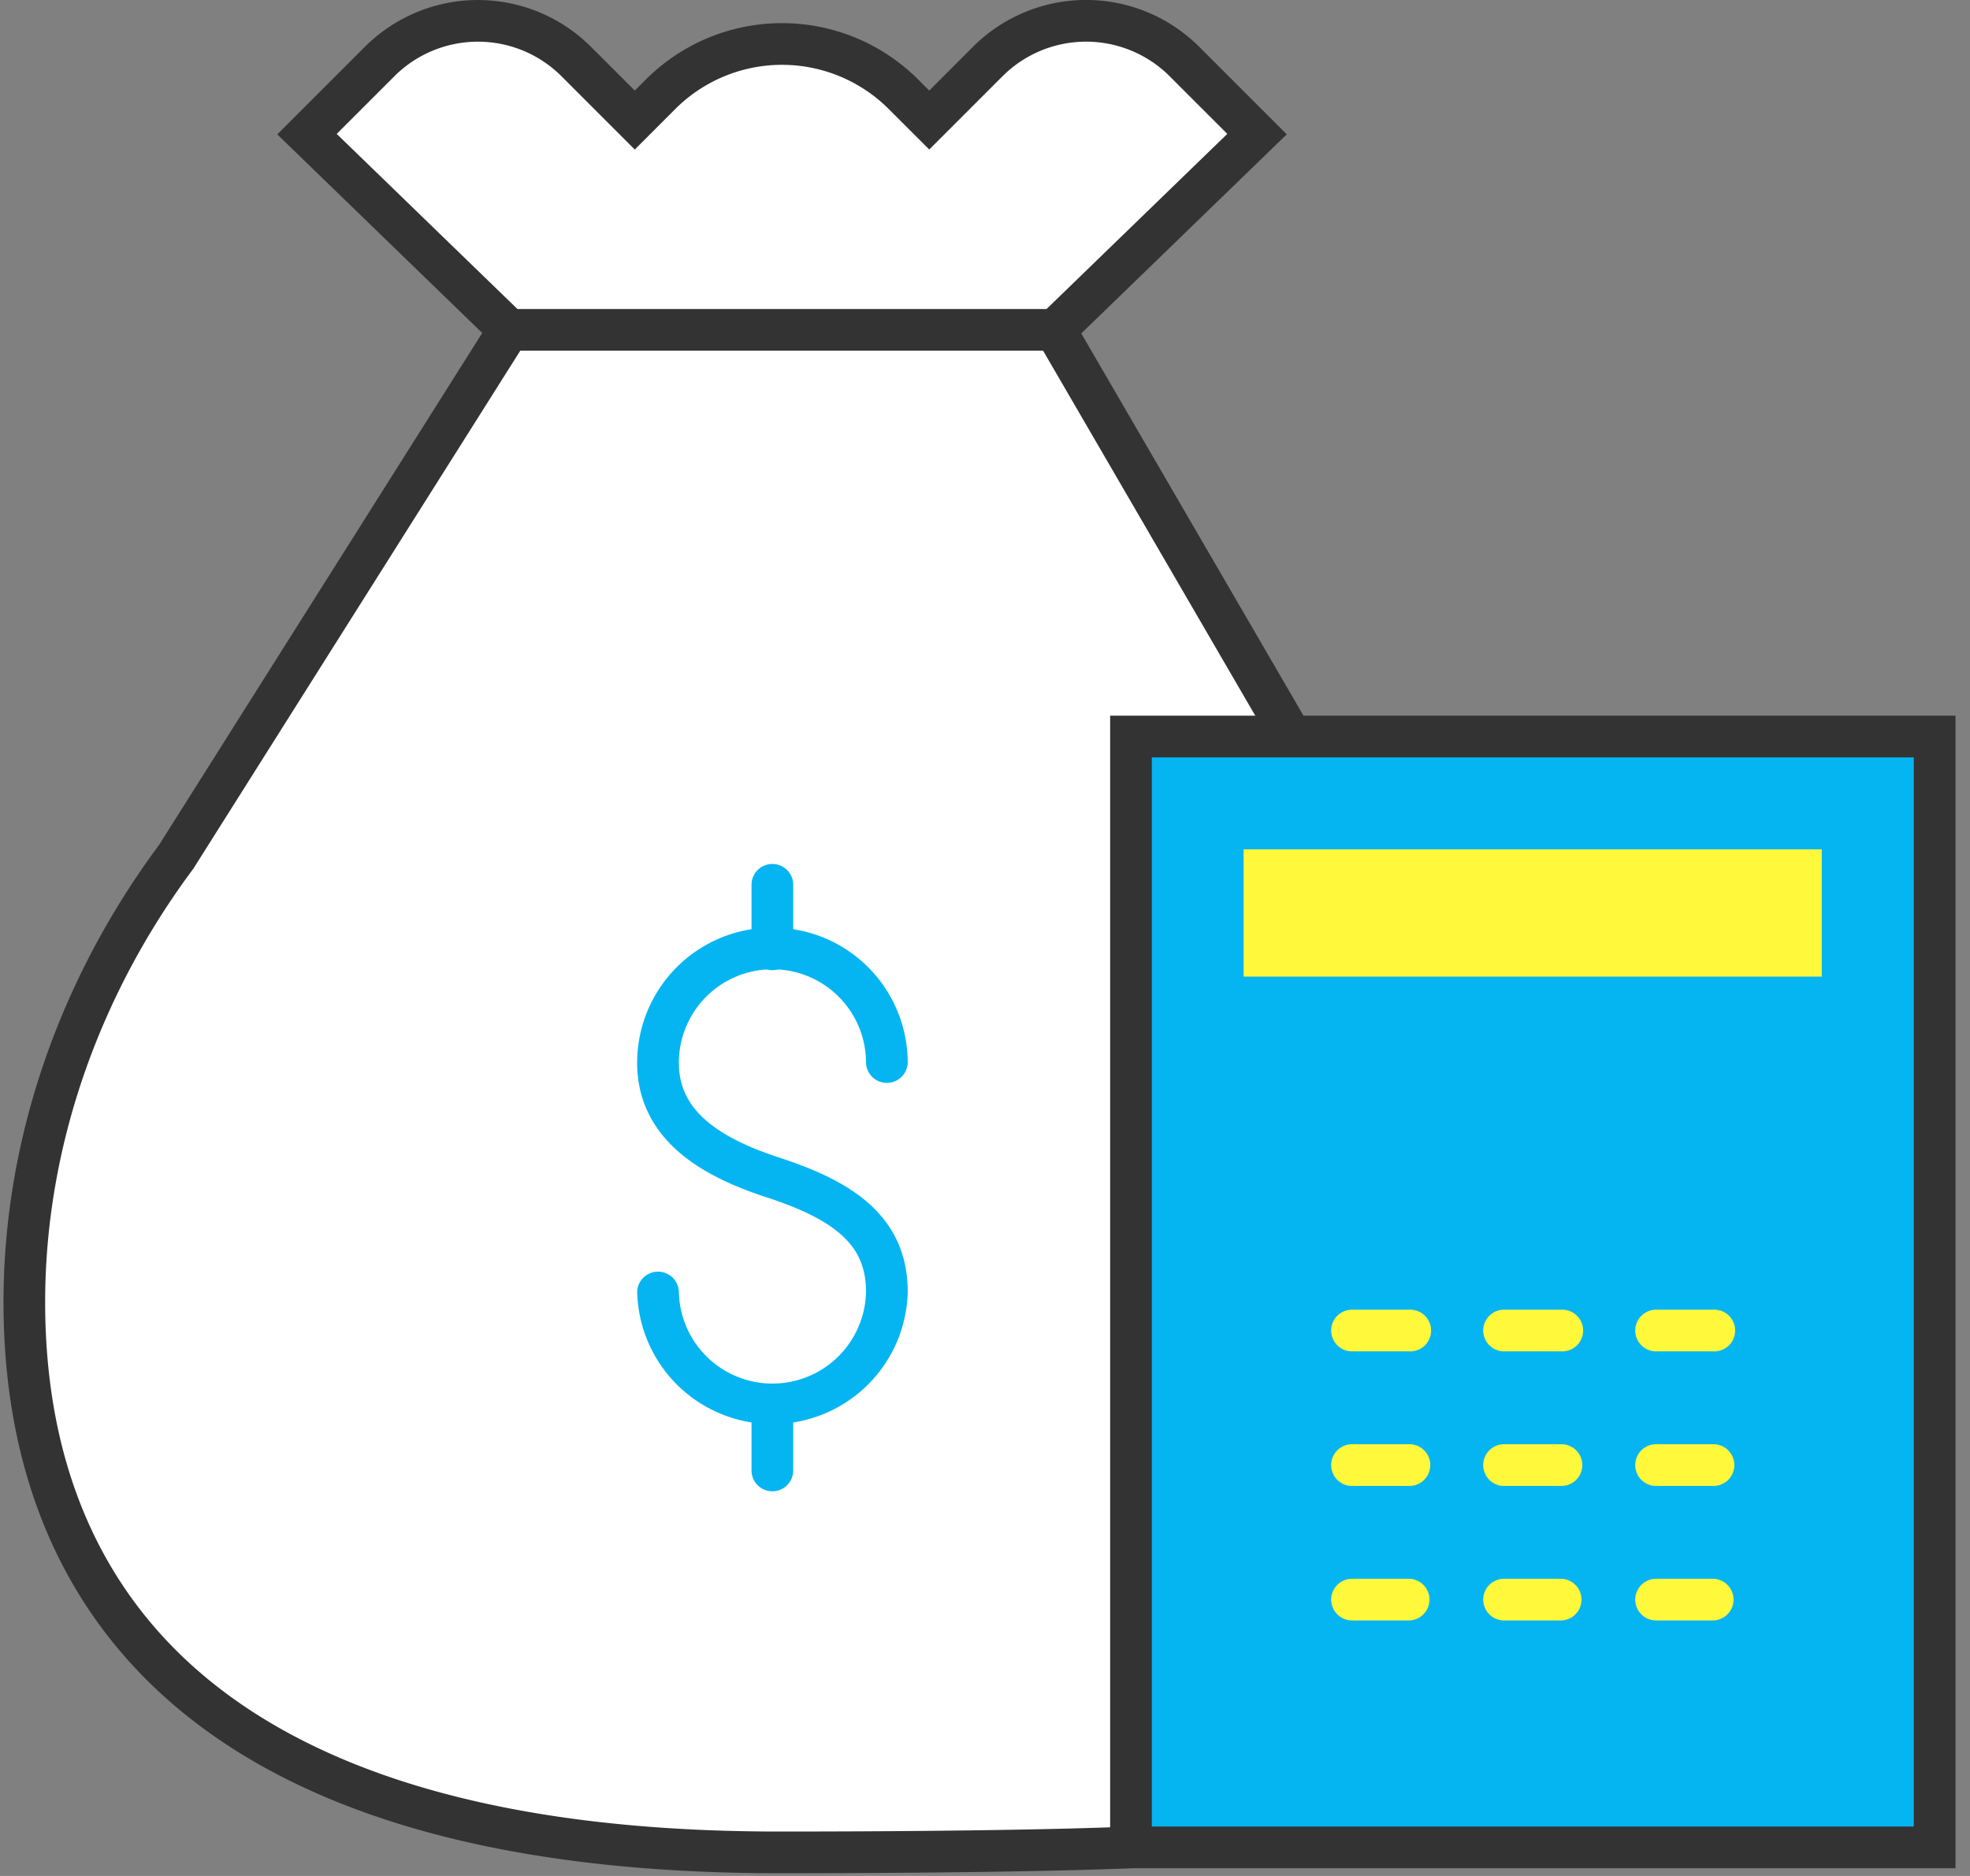 <svg width="63" height="60" fill="none" xmlns="http://www.w3.org/2000/svg"><rect width="100%" height="100%" fill="#808080" stroke="none"/><path d="M33.741 10.55l6.458-6.26-2.32-2.32a4.448 4.448 0 00-6.293 0l-1.87 1.87-.82-.82a5.494 5.494 0 00-7.775 0l-.82.82-1.87-1.87a4.448 4.448 0 00-6.293 0l-2.32 2.32 6.458 6.26" fill="#fff"/><path fill-rule="evenodd" clip-rule="evenodd" d="M11.666 1.5a5.115 5.115 0 017.236 0L20.3 2.896l.35-.349a6.16 6.16 0 018.717 0l.35.35 1.398-1.399a5.115 5.115 0 017.236 0l2.799 2.799-6.945 6.73a.667.667 0 01-.928-.958l5.972-5.787-1.841-1.841a3.782 3.782 0 00-5.35 0l-2.341 2.341-1.293-1.292a4.827 4.827 0 00-6.832 0L20.3 4.783l-2.34-2.341a3.782 3.782 0 00-5.351 0l-1.841 1.841 5.972 5.787a.667.667 0 01-.928.958l-6.945-6.73 2.8-2.799z" fill="#333"/><path d="M41.306 23.562L33.742 10.55H16.27L5.634 27.404C2.556 31.542.766 36.547.778 41.7.795 49.674 4.973 59.245 24.9 59.245c8.008 0 11.269-.16 11.269-.16" fill="#fff"/><path fill-rule="evenodd" clip-rule="evenodd" d="M15.903 9.883h18.222l7.757 13.345a.667.667 0 11-1.153.67l-7.371-12.682h-16.72L6.184 27.782l-.015.02c-3 4.033-4.736 8.9-4.725 13.897.009 3.877 1.027 8.06 4.39 11.283 3.368 3.227 9.2 5.597 19.067 5.597 4 0 6.812-.04 8.623-.08a157.269 157.269 0 002.462-.072l.115-.005.028-.002h.008a.667.667 0 01.065 1.332l-.024-.499.024.499h-.01l-.03.002-.12.005-.484.018c-.434.015-1.094.035-2.005.055-1.821.04-4.644.08-8.652.08-10.06 0-16.282-2.415-19.99-5.967C1.2 50.388.12 45.799.112 41.702c-.012-5.3 1.826-10.435 4.973-14.675l10.82-17.144z" fill="#333"/><path d="M61.87 23.557h-25.7v35.528h25.7V23.557z" fill="#05B5F2"/><path fill-rule="evenodd" clip-rule="evenodd" d="M35.502 22.89h27.035v36.863H35.502V22.89zm1.333 1.334v34.195h24.368V24.224H36.835z" fill="#333"/><path d="M58.262 27.165H39.77v4.07h18.49v-4.07z" fill="#FFF83B"/><g fill-rule="evenodd" clip-rule="evenodd" fill="#05B5F2"><path d="M24.702 31.001a2.99 2.99 0 00-2.992 2.993c0 .788.326 1.371.878 1.85.576.497 1.392.872 2.321 1.176 1.103.36 2.126.804 2.876 1.471.783.697 1.244 1.615 1.244 2.822a4.327 4.327 0 01-8.652 0 .667.667 0 011.333 0 2.993 2.993 0 005.985 0c0-.816-.29-1.375-.796-1.825-.539-.48-1.346-.855-2.404-1.2-.991-.324-2.005-.767-2.779-1.436-.797-.69-1.34-1.623-1.34-2.858a4.323 4.323 0 014.326-4.326 4.323 4.323 0 014.326 4.326.667.667 0 01-1.333 0 2.99 2.99 0 00-2.993-2.993z"/><path d="M24.7 27.633c.368 0 .667.298.667.666v2.064a.667.667 0 01-1.334 0v-2.064c0-.368.299-.666.667-.666zm0 16.667c.368 0 .667.298.667.667v2.063a.667.667 0 01-1.334 0v-2.063c0-.369.299-.667.667-.667z"/></g><path d="M42.57 42.555c0-.368.3-.666.667-.666h1.836a.667.667 0 110 1.333h-1.836a.667.667 0 01-.666-.667zm4.863 0c0-.368.298-.666.666-.666h1.836a.667.667 0 110 1.333h-1.836a.667.667 0 01-.666-.667zm4.862 0c0-.368.298-.666.666-.666h1.836a.667.667 0 110 1.333H52.96a.667.667 0 01-.666-.667zM42.57 46.86c0-.37.3-.668.667-.668h1.836a.667.667 0 010 1.334h-1.836a.667.667 0 01-.666-.667zm4.863 0c0-.37.298-.668.666-.668h1.836a.667.667 0 010 1.334h-1.836a.667.667 0 01-.666-.667zm4.862 0c0-.37.298-.668.666-.668h1.836a.667.667 0 010 1.334H52.96a.667.667 0 01-.666-.667zm-9.725 4.302c0-.368.3-.667.667-.667h1.836a.667.667 0 010 1.333h-1.836a.667.667 0 01-.666-.666zm4.863 0c0-.368.298-.667.666-.667h1.836a.667.667 0 010 1.333h-1.836a.667.667 0 01-.666-.666zm4.862 0c0-.368.298-.667.666-.667h1.836a.667.667 0 010 1.333H52.96a.667.667 0 01-.666-.666z" fill-rule="evenodd" clip-rule="evenodd" fill="#FFF83B"/></svg>